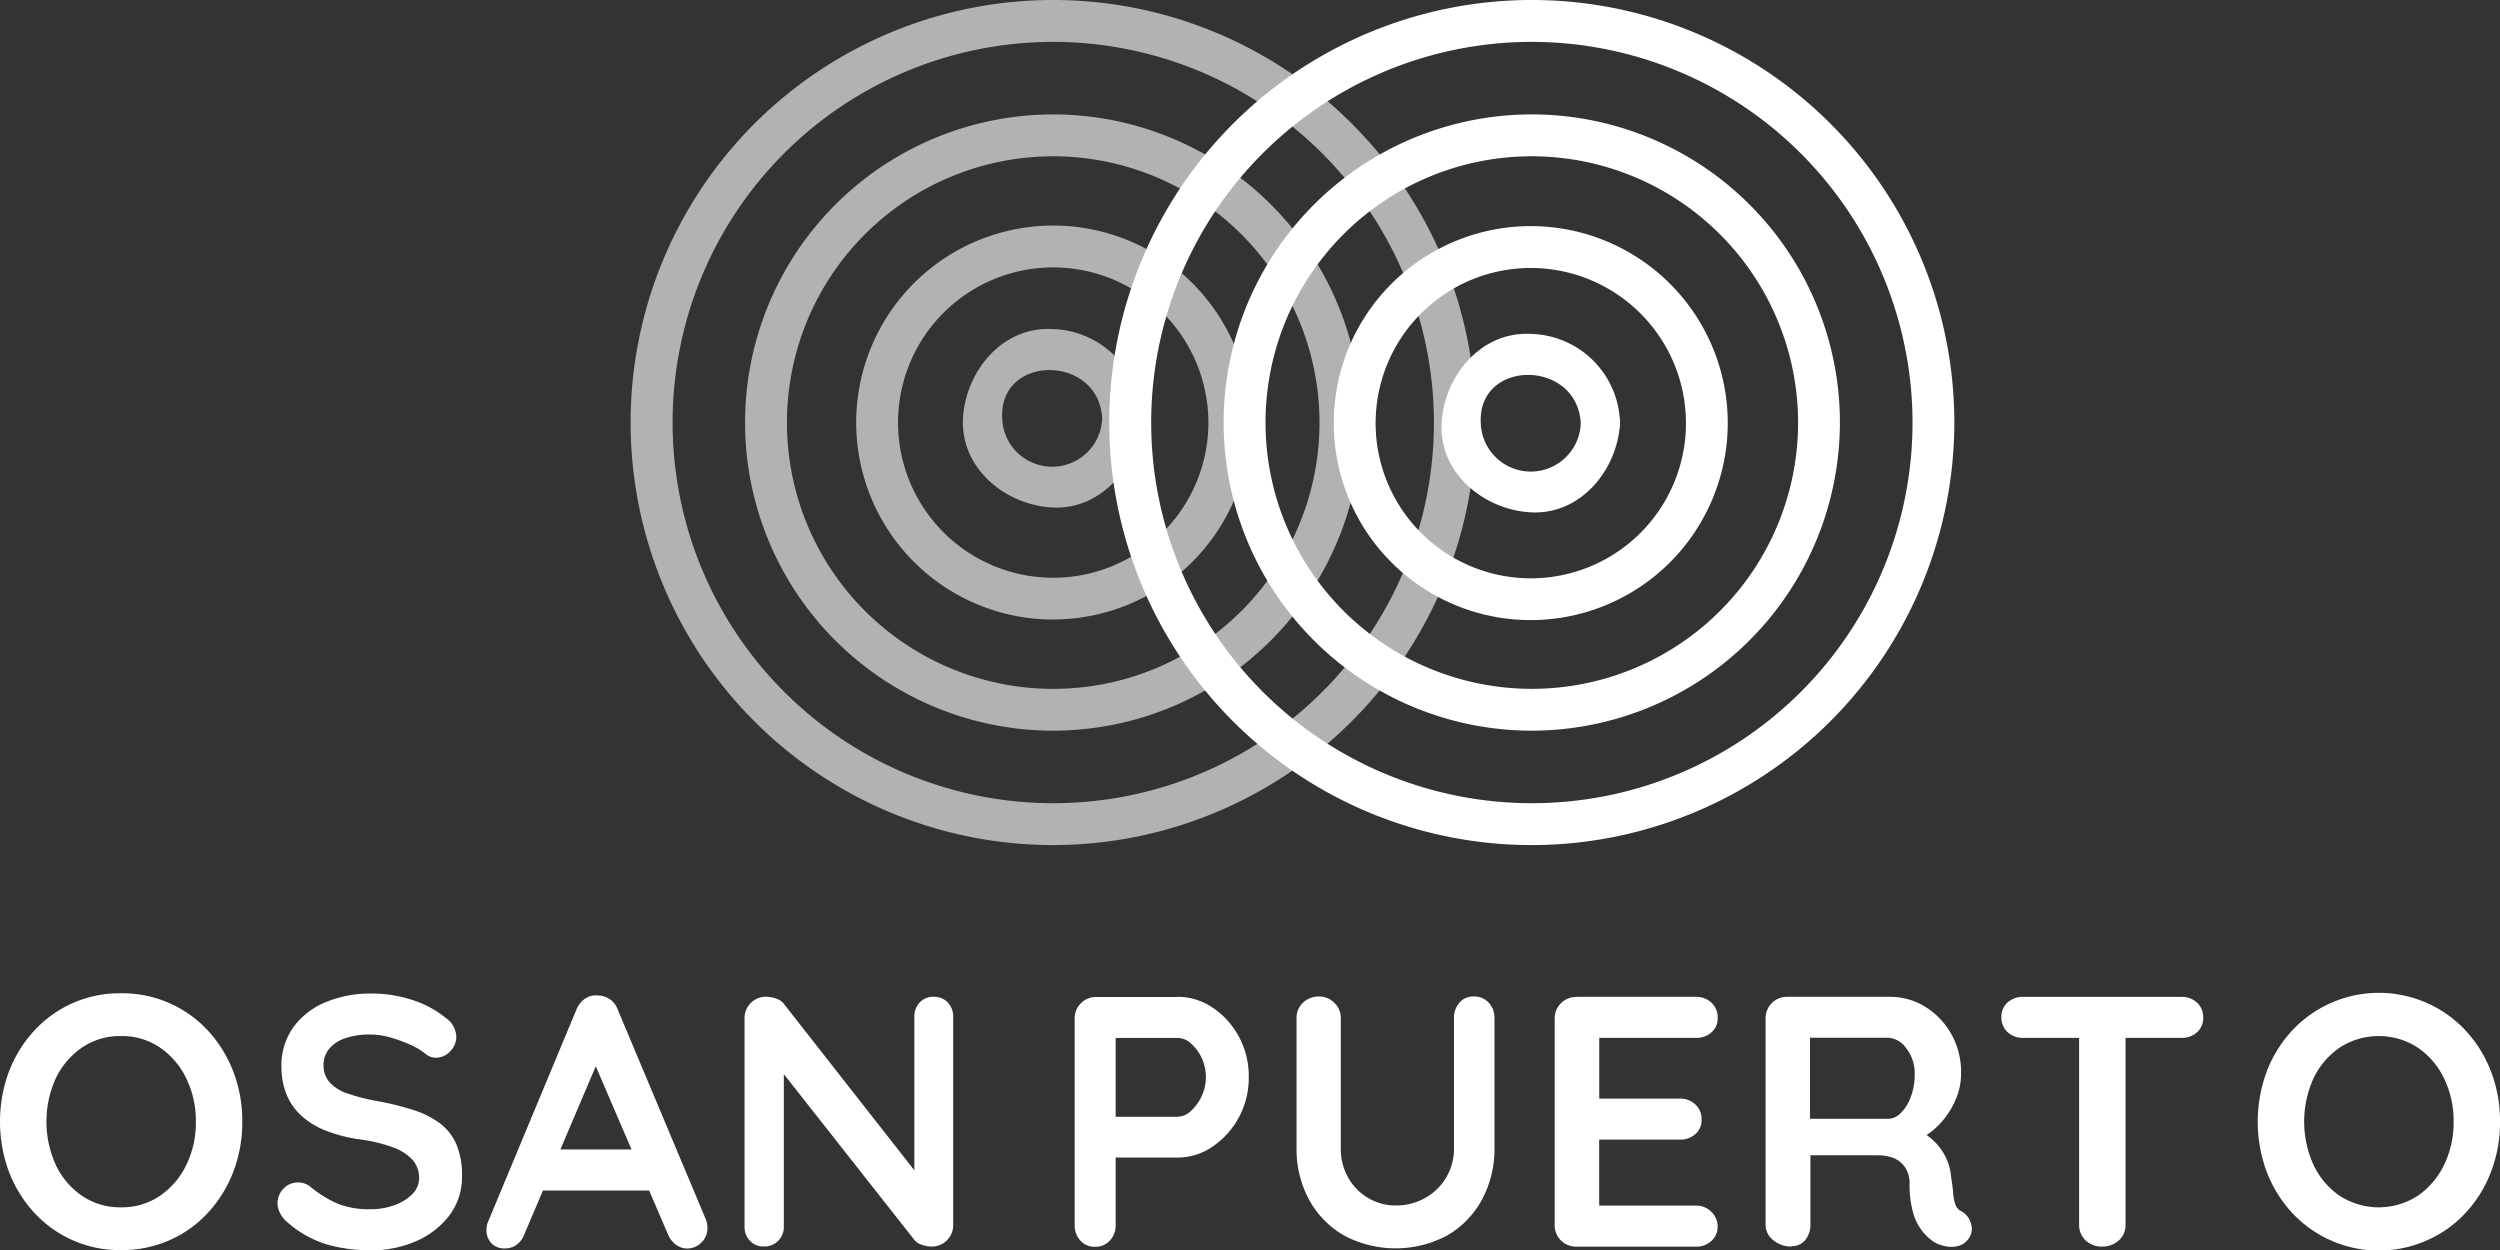 <svg xmlns="http://www.w3.org/2000/svg" xmlns:xlink="http://www.w3.org/1999/xlink" width="145.436" height="72.734" viewBox="0 0 145.436 72.734">
  <rect x="0" y="0" width="145.436" height="72.734" fill="#333333" stroke="none"/>
  <defs>
    <clipPath id="clip-path">
      <rect id="Rectangle_52" data-name="Rectangle 52" width="49.162" height="49.162" fill="#fff"/>
    </clipPath>
  </defs>
  <g id="logo-footer" transform="translate(4.691 -0.084)">
    <g id="Group_7" data-name="Group 7">
      <g id="Group_40" data-name="Group 40">
        <path id="Path_47" data-name="Path 47" d="M181.563,2.656A22.145,22.145,0,1,0,203.71,24.8,22.17,22.17,0,0,0,181.563,2.656Zm0,46.726A24.581,24.581,0,1,1,206.142,24.8,24.607,24.607,0,0,1,181.563,49.382Z" transform="translate(-97.141 -0.136)" fill="#fff"/>
        <path id="Path_48" data-name="Path 48" d="M192.367,20.116a15.491,15.491,0,1,0,15.491,15.491,15.508,15.508,0,0,0-15.491-15.491m0,33.415a17.925,17.925,0,1,1,17.923-17.923,17.945,17.945,0,0,1-17.923,17.923" transform="translate(-107.946 -10.941)" fill="#fff"/>
        <path id="Path_49" data-name="Path 49" d="M202.706,37.161a9.027,9.027,0,1,0,9.027,9.027A9.035,9.035,0,0,0,202.706,37.161Zm0,20.485a11.46,11.46,0,1,1,11.458-11.458A11.472,11.472,0,0,1,202.706,57.646Z" transform="translate(-118.344 -21.488)" fill="#fff"/>
        <path id="Path_50" data-name="Path 50" d="M215.786,56.361a2.91,2.91,0,0,1-5.817,0c-.2-3.751,5.615-3.732,5.817,0,.08,1.464,2.36,1.471,2.283,0a5.312,5.312,0,0,0-5.192-5.192c-2.928-.156-5.043,2.493-5.188,5.192-.156,2.928,2.493,5.043,5.188,5.188,2.928.156,5.047-2.493,5.192-5.188.08-1.471-2.2-1.464-2.283,0" transform="translate(-128.517 -31.66)" fill="#fff"/>
        <path id="Path_51" data-name="Path 51" d="M14.094,164.05a8,8,0,0,1-.519,2.906,7.416,7.416,0,0,1-1.466,2.378,6.682,6.682,0,0,1-2.242,1.607,6.842,6.842,0,0,1-2.831.579,6.727,6.727,0,0,1-5.052-2.186,7.416,7.416,0,0,1-1.466-2.378,8.4,8.4,0,0,1,0-5.813,7.329,7.329,0,0,1,1.466-2.378,6.727,6.727,0,0,1,5.052-2.186,6.825,6.825,0,0,1,2.831.579,6.753,6.753,0,0,1,2.242,1.607,7.416,7.416,0,0,1,1.466,2.378,8,8,0,0,1,.519,2.907m-2.7,0a5.626,5.626,0,0,0-.559-2.524A4.57,4.57,0,0,0,9.3,159.733a3.92,3.92,0,0,0-2.262-.665,3.92,3.92,0,0,0-2.262.665,4.546,4.546,0,0,0-1.526,1.783,6.1,6.1,0,0,0,0,5.057,4.507,4.507,0,0,0,1.526,1.793,3.92,3.92,0,0,0,2.262.665,3.92,3.92,0,0,0,2.262-.665,4.606,4.606,0,0,0,1.536-1.793,5.611,5.611,0,0,0,.559-2.524" transform="translate(-4.691 -98.712)" fill="#fff"/>
        <path id="Path_52" data-name="Path 52" d="M45.315,171.54a8.768,8.768,0,0,1-2.614-.363,6.234,6.234,0,0,1-2.221-1.274,1.608,1.608,0,0,1-.413-.519,1.3,1.3,0,0,1-.146-.579,1.2,1.2,0,0,1,.343-.841,1.13,1.13,0,0,1,.861-.363,1.1,1.1,0,0,1,.705.247,6.6,6.6,0,0,0,1.567.977,4.891,4.891,0,0,0,1.919.332,4.082,4.082,0,0,0,1.41-.237,2.763,2.763,0,0,0,1.038-.645,1.3,1.3,0,0,0,.393-.922,1.577,1.577,0,0,0-.373-1.058,2.808,2.808,0,0,0-1.143-.735,8.787,8.787,0,0,0-1.949-.468,8.759,8.759,0,0,1-1.97-.509,4.551,4.551,0,0,1-1.421-.871,3.417,3.417,0,0,1-.861-1.244,4.268,4.268,0,0,1-.292-1.607,3.8,3.8,0,0,1,.7-2.3,4.356,4.356,0,0,1,1.879-1.451,6.68,6.68,0,0,1,2.614-.5,7.532,7.532,0,0,1,2.5.4,5.925,5.925,0,0,1,1.879,1.028,1.376,1.376,0,0,1,.6,1.1,1.187,1.187,0,0,1-.353.831,1.119,1.119,0,0,1-.831.373.9.9,0,0,1-.559-.186,3.783,3.783,0,0,0-.892-.549,8.683,8.683,0,0,0-1.184-.438,4.327,4.327,0,0,0-1.164-.176,4.371,4.371,0,0,0-1.506.227,2.009,2.009,0,0,0-.922.625,1.439,1.439,0,0,0-.312.912,1.49,1.49,0,0,0,.363,1.028,2.452,2.452,0,0,0,1.048.645,11.332,11.332,0,0,0,1.642.423,16.608,16.608,0,0,1,2.191.539,5.024,5.024,0,0,1,1.567.8,3.061,3.061,0,0,1,.932,1.224,4.628,4.628,0,0,1,.312,1.793,3.694,3.694,0,0,1-.746,2.322,4.827,4.827,0,0,1-1.96,1.5,6.578,6.578,0,0,1-2.624.519Z" transform="translate(-28.466 -98.727)" fill="#fff"/>
        <path id="Path_53" data-name="Path 53" d="M78.61,160.163l-4.483,10.543a1.282,1.282,0,0,1-.448.615,1.087,1.087,0,0,1-.655.217,1.05,1.05,0,0,1-.831-.312,1.122,1.122,0,0,1-.272-.766,1.382,1.382,0,0,1,.06-.393l5.168-12.412a1.386,1.386,0,0,1,.509-.645,1.075,1.075,0,0,1,.735-.186,1.218,1.218,0,0,1,.7.217,1.234,1.234,0,0,1,.468.615l5.108,12.165a1.388,1.388,0,0,1,.106.5,1.188,1.188,0,0,1-1.164,1.224,1.1,1.1,0,0,1-.675-.227,1.455,1.455,0,0,1-.468-.625L78,160.294l.6-.126Zm-3.838,8.009,1.143-2.388h5.607l.393,2.388H74.771Z" transform="translate(-48.311 -98.829)" fill="#fff"/>
        <path id="Path_54" data-name="Path 54" d="M120.607,156.99a1.067,1.067,0,0,1,.811.332,1.174,1.174,0,0,1,.312.831v12.1a1.239,1.239,0,0,1-1.264,1.264,1.637,1.637,0,0,1-.549-.1.917.917,0,0,1-.423-.257l-8.155-10.357.539-.332v9.878a1.139,1.139,0,0,1-.322.831,1.119,1.119,0,0,1-.841.332,1.045,1.045,0,0,1-.811-.332,1.174,1.174,0,0,1-.312-.831v-12.1a1.239,1.239,0,0,1,1.264-1.264,1.753,1.753,0,0,1,.6.116.9.9,0,0,1,.458.342l7.909,10.09-.353.247v-9.631a1.174,1.174,0,0,1,.312-.831,1.082,1.082,0,0,1,.831-.332Z" transform="translate(-70.97 -98.916)" fill="#fff"/>
        <path id="Path_55" data-name="Path 55" d="M174.7,156.99a3.591,3.591,0,0,1,2.025.625,4.693,4.693,0,0,1,1.526,1.682,4.833,4.833,0,0,1,.579,2.367,4.823,4.823,0,0,1-2.106,4.04,3.564,3.564,0,0,1-2.025.635h-3.818l.207-.373v4.3a1.287,1.287,0,0,1-.332.9,1.129,1.129,0,0,1-.871.363,1.086,1.086,0,0,1-.851-.363,1.287,1.287,0,0,1-.332-.9v-12A1.239,1.239,0,0,1,169.964,157h4.73Zm0,6.972a1.144,1.144,0,0,0,.766-.332,2.679,2.679,0,0,0,.625-.861,2.634,2.634,0,0,0,0-2.226,2.516,2.516,0,0,0-.625-.841,1.154,1.154,0,0,0-.766-.322h-3.859l.247-.373V164.3l-.227-.332H174.7Z" transform="translate(-110.876 -98.916)" fill="#fff"/>
        <path id="Path_56" data-name="Path 56" d="M212.511,156.95a1.129,1.129,0,0,1,.871.363,1.287,1.287,0,0,1,.332.9v7.516a6.221,6.221,0,0,1-.735,3.053,5.347,5.347,0,0,1-2.025,2.075,6.377,6.377,0,0,1-5.984,0,5.338,5.338,0,0,1-2.035-2.075,6.166,6.166,0,0,1-.735-3.053v-7.516a1.216,1.216,0,0,1,.373-.9,1.315,1.315,0,0,1,.957-.363,1.227,1.227,0,0,1,.861.363,1.188,1.188,0,0,1,.383.9v7.516a3.423,3.423,0,0,0,.448,1.793,3.187,3.187,0,0,0,1.184,1.174,3.141,3.141,0,0,0,1.567.413,3.445,3.445,0,0,0,1.662-.413,3.262,3.262,0,0,0,1.723-2.967v-7.516a1.345,1.345,0,0,1,.312-.9,1.058,1.058,0,0,1,.851-.363Z" transform="translate(-131.465 -98.896)" fill="#fff"/>
        <path id="Path_57" data-name="Path 57" d="M241.154,156.99h6.952a1.272,1.272,0,0,1,.9.343,1.158,1.158,0,0,1,.363.882,1.058,1.058,0,0,1-.363.841,1.3,1.3,0,0,1-.9.322h-5.813l.186-.353v4.05l-.166-.166h4.856a1.272,1.272,0,0,1,.9.343,1.158,1.158,0,0,1,.363.882,1.058,1.058,0,0,1-.363.841,1.3,1.3,0,0,1-.9.322h-4.8l.106-.166v4.191l-.166-.186h5.793a1.227,1.227,0,0,1,.9.363,1.157,1.157,0,0,1,.363.841,1.1,1.1,0,0,1-.363.851,1.287,1.287,0,0,1-.9.332h-6.952a1.239,1.239,0,0,1-1.264-1.264v-12A1.239,1.239,0,0,1,241.154,157Z" transform="translate(-154.134 -98.916)" fill="#fff"/>
        <path id="Path_58" data-name="Path 58" d="M273.6,171.517a1.618,1.618,0,0,1-1.038-.363,1.119,1.119,0,0,1-.458-.9v-12a1.239,1.239,0,0,1,1.264-1.264h5.979a3.872,3.872,0,0,1,2.025.569,4.368,4.368,0,0,1,1.526,1.577,4.529,4.529,0,0,1,.579,2.312,3.823,3.823,0,0,1-.322,1.536,4.845,4.845,0,0,1-.871,1.35,4.1,4.1,0,0,1-1.234.932l.02-.479a3.551,3.551,0,0,1,.967.735,3.357,3.357,0,0,1,.6.912,3.271,3.271,0,0,1,.262,1.048c.055.348.1.65.116.912a2.561,2.561,0,0,0,.126.665.711.711,0,0,0,.363.413,1.171,1.171,0,0,1,.569.781.962.962,0,0,1-.237.9,1.011,1.011,0,0,1-.579.343,1.665,1.665,0,0,1-.705,0,2.215,2.215,0,0,1-.579-.2,2.85,2.85,0,0,1-.705-.615,3.072,3.072,0,0,1-.569-1.088,5.916,5.916,0,0,1-.217-1.763,1.651,1.651,0,0,0-.126-.655,1.443,1.443,0,0,0-.932-.851,2.737,2.737,0,0,0-.831-.116H274.4l.312-.479v4.5a1.385,1.385,0,0,1-.292.9.984.984,0,0,1-.811.363Zm.811-7.43h4.836a1.058,1.058,0,0,0,.725-.343,2.521,2.521,0,0,0,.579-.932,3.592,3.592,0,0,0,.227-1.3,2.36,2.36,0,0,0-.489-1.526,1.37,1.37,0,0,0-1.048-.615h-4.8l.247-.665v5.873l-.292-.5Z" transform="translate(-174.083 -98.916)" fill="#fff"/>
        <path id="Path_59" data-name="Path 59" d="M308.474,159.378a1.287,1.287,0,0,1-.9-.332,1.129,1.129,0,0,1-.363-.871,1.1,1.1,0,0,1,.363-.861,1.3,1.3,0,0,1,.9-.322h9.213a1.287,1.287,0,0,1,.9.332,1.129,1.129,0,0,1,.363.871,1.1,1.1,0,0,1-.363.861,1.3,1.3,0,0,1-.9.322Zm4.589,12.14a1.323,1.323,0,0,1-.957-.363,1.216,1.216,0,0,1-.373-.9V158.214h2.7v12.039a1.188,1.188,0,0,1-.383.9,1.38,1.38,0,0,1-.987.363" transform="translate(-195.472 -98.916)" fill="#fff"/>
        <path id="Path_60" data-name="Path 60" d="M356.155,164.05a8,8,0,0,1-.519,2.906,7.328,7.328,0,0,1-1.466,2.378,6.682,6.682,0,0,1-2.242,1.607,6.884,6.884,0,0,1-7.883-1.607,7.415,7.415,0,0,1-1.466-2.378,8.4,8.4,0,0,1,0-5.813,7.33,7.33,0,0,1,1.466-2.378,6.9,6.9,0,0,1,10.125,0,7.417,7.417,0,0,1,1.466,2.378,8,8,0,0,1,.519,2.907m-2.7,0a5.626,5.626,0,0,0-.559-2.524,4.57,4.57,0,0,0-1.536-1.793,4.179,4.179,0,0,0-4.524,0,4.545,4.545,0,0,0-1.526,1.783,6.1,6.1,0,0,0,0,5.057,4.507,4.507,0,0,0,1.526,1.793,4.179,4.179,0,0,0,4.524,0,4.606,4.606,0,0,0,1.536-1.793,5.611,5.611,0,0,0,.559-2.524" transform="translate(-215.409 -98.712)" fill="#fff"/>
      </g>
    </g>
    <g id="Group_9" data-name="Group 9" transform="translate(31.997 0.084)" opacity="0.623">
      <g id="Group_8" data-name="Group 8" clip-path="url(#clip-path)">
        <path id="Path_61" data-name="Path 61" d="M108.523,2.656A22.145,22.145,0,1,0,130.67,24.8,22.17,22.17,0,0,0,108.523,2.656Zm0,46.726A24.581,24.581,0,1,1,133.1,24.8,24.607,24.607,0,0,1,108.523,49.382Z" transform="translate(-83.94 -0.22)" fill="#fff"/>
        <path id="Path_62" data-name="Path 62" d="M119.327,20.116a15.491,15.491,0,1,0,15.491,15.491,15.508,15.508,0,0,0-15.491-15.491m0,33.415a17.925,17.925,0,1,1,17.923-17.923,17.945,17.945,0,0,1-17.923,17.923" transform="translate(-94.744 -11.024)" fill="#fff"/>
        <path id="Path_63" data-name="Path 63" d="M129.822,37.076a9.027,9.027,0,1,0,9.027,9.027A9.035,9.035,0,0,0,129.822,37.076Zm0,20.485A11.46,11.46,0,1,1,141.281,46.1a11.472,11.472,0,0,1-11.458,11.458" transform="translate(-105.24 -21.52)" fill="#fff"/>
        <path id="Path_64" data-name="Path 64" d="M142.746,55.621a2.91,2.91,0,0,1-5.817,0c-.2-3.751,5.615-3.732,5.817,0,.08,1.464,2.36,1.471,2.283,0a5.312,5.312,0,0,0-5.192-5.192c-2.928-.156-5.043,2.493-5.188,5.192-.156,2.928,2.493,5.043,5.188,5.188,2.928.156,5.047-2.493,5.192-5.188.08-1.471-2.2-1.464-2.283,0" transform="translate(-115.315 -31.286)" fill="#fff"/>
      </g>
    </g>
  </g>
</svg>
